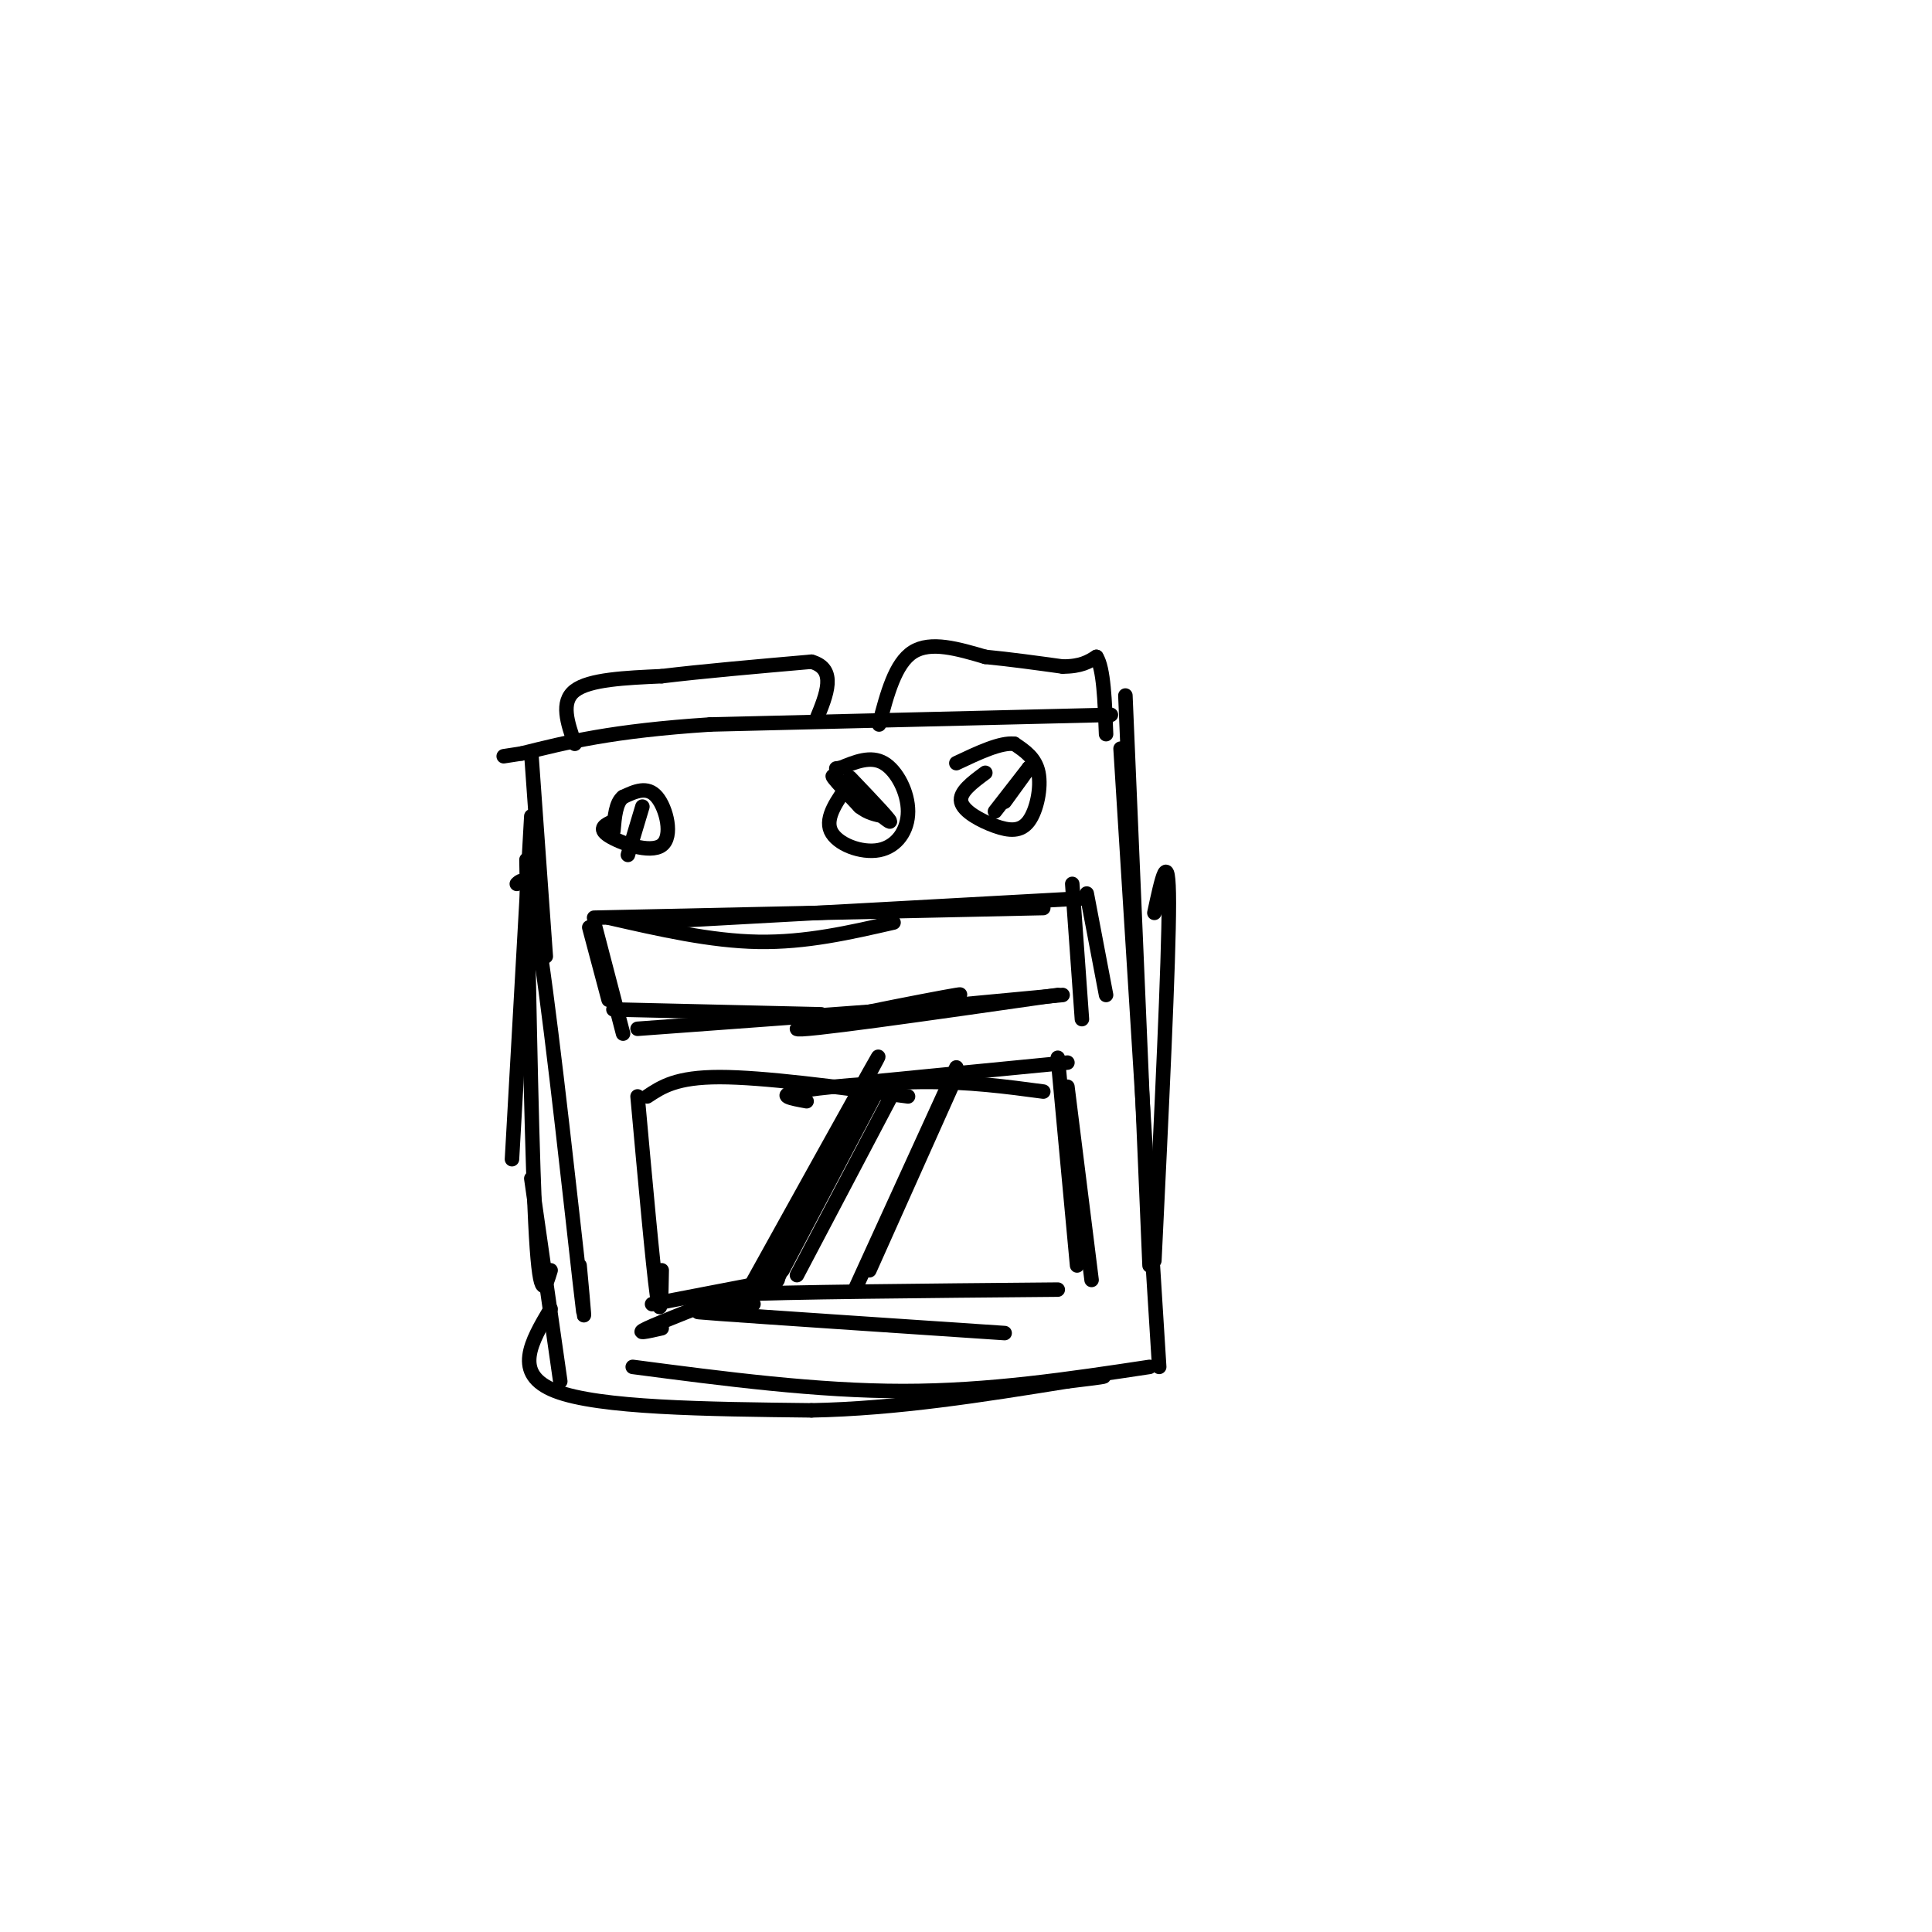<svg viewBox='0 0 400 400' version='1.1' xmlns='http://www.w3.org/2000/svg' xmlns:xlink='http://www.w3.org/1999/xlink'><g fill='none' stroke='#000000' stroke-width='3' stroke-linecap='round' stroke-linejoin='round'><path d='M126,190c10.583,2.417 21.167,4.833 31,5c9.833,0.167 18.917,-1.917 28,-4'/><path d='M123,190c0.000,0.000 93.000,-2.000 93,-2'/><path d='M133,191c0.000,0.000 91.000,-5.000 91,-5'/><path d='M225,185c0.000,0.000 4.000,21.000 4,21'/><path d='M222,183c0.000,0.000 2.000,28.000 2,28'/><path d='M122,192c0.000,0.000 4.000,15.000 4,15'/><path d='M123,191c0.000,0.000 6.000,23.000 6,23'/><path d='M127,209c0.000,0.000 43.000,1.000 43,1'/><path d='M132,213c0.000,0.000 68.000,-5.000 68,-5'/><path d='M166,213c18.378,-3.889 36.756,-7.778 32,-7c-4.756,0.778 -32.644,6.222 -33,7c-0.356,0.778 26.822,-3.111 54,-7'/><path d='M188,209c0.000,0.000 32.000,-3.000 32,-3'/><path d='M204,160c-2.718,2.010 -5.435,4.019 -5,6c0.435,1.981 4.024,3.933 7,5c2.976,1.067 5.340,1.249 7,-1c1.660,-2.249 2.617,-6.928 2,-10c-0.617,-3.072 -2.809,-4.536 -5,-6'/><path d='M210,154c-2.833,-0.333 -7.417,1.833 -12,4'/><path d='M176,162c-2.616,3.612 -5.231,7.225 -4,10c1.231,2.775 6.309,4.713 10,4c3.691,-0.713 5.994,-4.077 6,-8c0.006,-3.923 -2.284,-8.407 -5,-10c-2.716,-1.593 -5.858,-0.297 -9,1'/><path d='M174,159c-1.500,0.167 -0.750,0.083 0,0'/><path d='M127,170c-1.655,0.744 -3.310,1.488 -1,3c2.310,1.512 8.583,3.792 11,2c2.417,-1.792 0.976,-7.655 -1,-10c-1.976,-2.345 -4.488,-1.173 -7,0'/><path d='M129,165c-1.500,1.167 -1.750,4.083 -2,7'/><path d='M110,169c0.000,0.000 -4.000,71.000 -4,71'/><path d='M109,178c0.583,31.917 1.167,63.833 2,78c0.833,14.167 1.917,10.583 3,7'/><path d='M107,183c1.222,-1.178 2.444,-2.356 5,15c2.556,17.356 6.444,53.244 8,67c1.556,13.756 0.778,5.378 0,-3'/><path d='M132,227c1.583,17.500 3.167,35.000 4,41c0.833,6.000 0.917,0.500 1,-5'/><path d='M134,227c3.000,-2.000 6.000,-4.000 15,-4c9.000,0.000 24.000,2.000 39,4'/><path d='M167,228c-3.178,-0.578 -6.356,-1.156 -2,-2c4.356,-0.844 16.244,-1.956 26,-2c9.756,-0.044 17.378,0.978 25,2'/><path d='M180,224c0.000,0.000 41.000,-4.000 41,-4'/><path d='M219,219c0.000,0.000 4.000,43.000 4,43'/><path d='M221,225c0.000,0.000 5.000,40.000 5,40'/><path d='M153,272c-6.583,-0.333 -13.167,-0.667 -4,0c9.167,0.667 34.083,2.333 59,4'/><path d='M156,270c-7.250,-0.750 -14.500,-1.500 -4,-2c10.500,-0.500 38.750,-0.750 67,-1'/><path d='M110,244c0.000,0.000 6.000,42.000 6,42'/><path d='M114,271c-4.000,6.750 -8.000,13.500 1,17c9.000,3.500 31.000,3.750 53,4'/><path d='M168,292c17.667,-0.333 35.333,-3.167 53,-6'/><path d='M221,286c9.833,-1.167 7.917,-1.083 6,-1'/><path d='M131,283c19.083,2.500 38.167,5.000 56,5c17.833,0.000 34.417,-2.500 51,-5'/><path d='M239,189c1.500,-7.000 3.000,-14.000 3,-2c0.000,12.000 -1.500,43.000 -3,74'/><path d='M233,144c0.000,0.000 5.000,118.000 5,118'/><path d='M232,155c0.000,0.000 8.000,128.000 8,128'/><path d='M230,148c0.000,0.000 -83.000,2.000 -83,2'/><path d='M147,150c-20.333,1.333 -29.667,3.667 -39,6'/><path d='M108,156c-6.500,1.000 -3.250,0.500 0,0'/><path d='M110,156c0.000,0.000 3.000,42.000 3,42'/><path d='M119,154c-1.500,-4.333 -3.000,-8.667 0,-11c3.000,-2.333 10.500,-2.667 18,-3'/><path d='M137,140c8.167,-1.000 19.583,-2.000 31,-3'/><path d='M168,137c5.333,1.500 3.167,6.750 1,12'/><path d='M182,150c1.667,-6.333 3.333,-12.667 7,-15c3.667,-2.333 9.333,-0.667 15,1'/><path d='M204,136c5.167,0.500 10.583,1.250 16,2'/><path d='M220,138c3.833,0.000 5.417,-1.000 7,-2'/><path d='M227,136c1.500,2.333 1.750,9.167 2,16'/><path d='M137,275c-2.917,0.667 -5.833,1.333 -3,0c2.833,-1.333 11.417,-4.667 20,-8'/><path d='M135,270c0.000,0.000 26.000,-5.000 26,-5'/><path d='M178,226c2.917,-5.417 5.833,-10.833 2,-4c-3.833,6.833 -14.417,25.917 -25,45'/><path d='M185,226c0.000,0.000 -20.000,38.000 -20,38'/><path d='M179,225c0.000,0.000 -21.000,42.000 -21,42'/><path d='M178,227c0.000,0.000 -18.000,40.000 -18,40'/><path d='M181,227c0.000,0.000 -19.000,36.000 -19,36'/><path d='M197,225c0.000,0.000 -17.000,38.000 -17,38'/><path d='M198,221c0.000,0.000 -21.000,46.000 -21,46'/><path d='M176,161c4.711,4.933 9.422,9.867 8,9c-1.422,-0.867 -8.978,-7.533 -11,-9c-2.022,-1.467 1.489,2.267 5,6'/><path d='M178,167c1.667,1.333 3.333,1.667 5,2'/><path d='M213,159c-3.500,4.500 -7.000,9.000 -7,9c0.000,0.000 3.500,-4.500 7,-9'/><path d='M213,159c0.333,-0.333 -2.333,3.333 -5,7'/><path d='M133,167c0.000,0.000 -3.000,10.000 -3,10'/></g>
</svg>